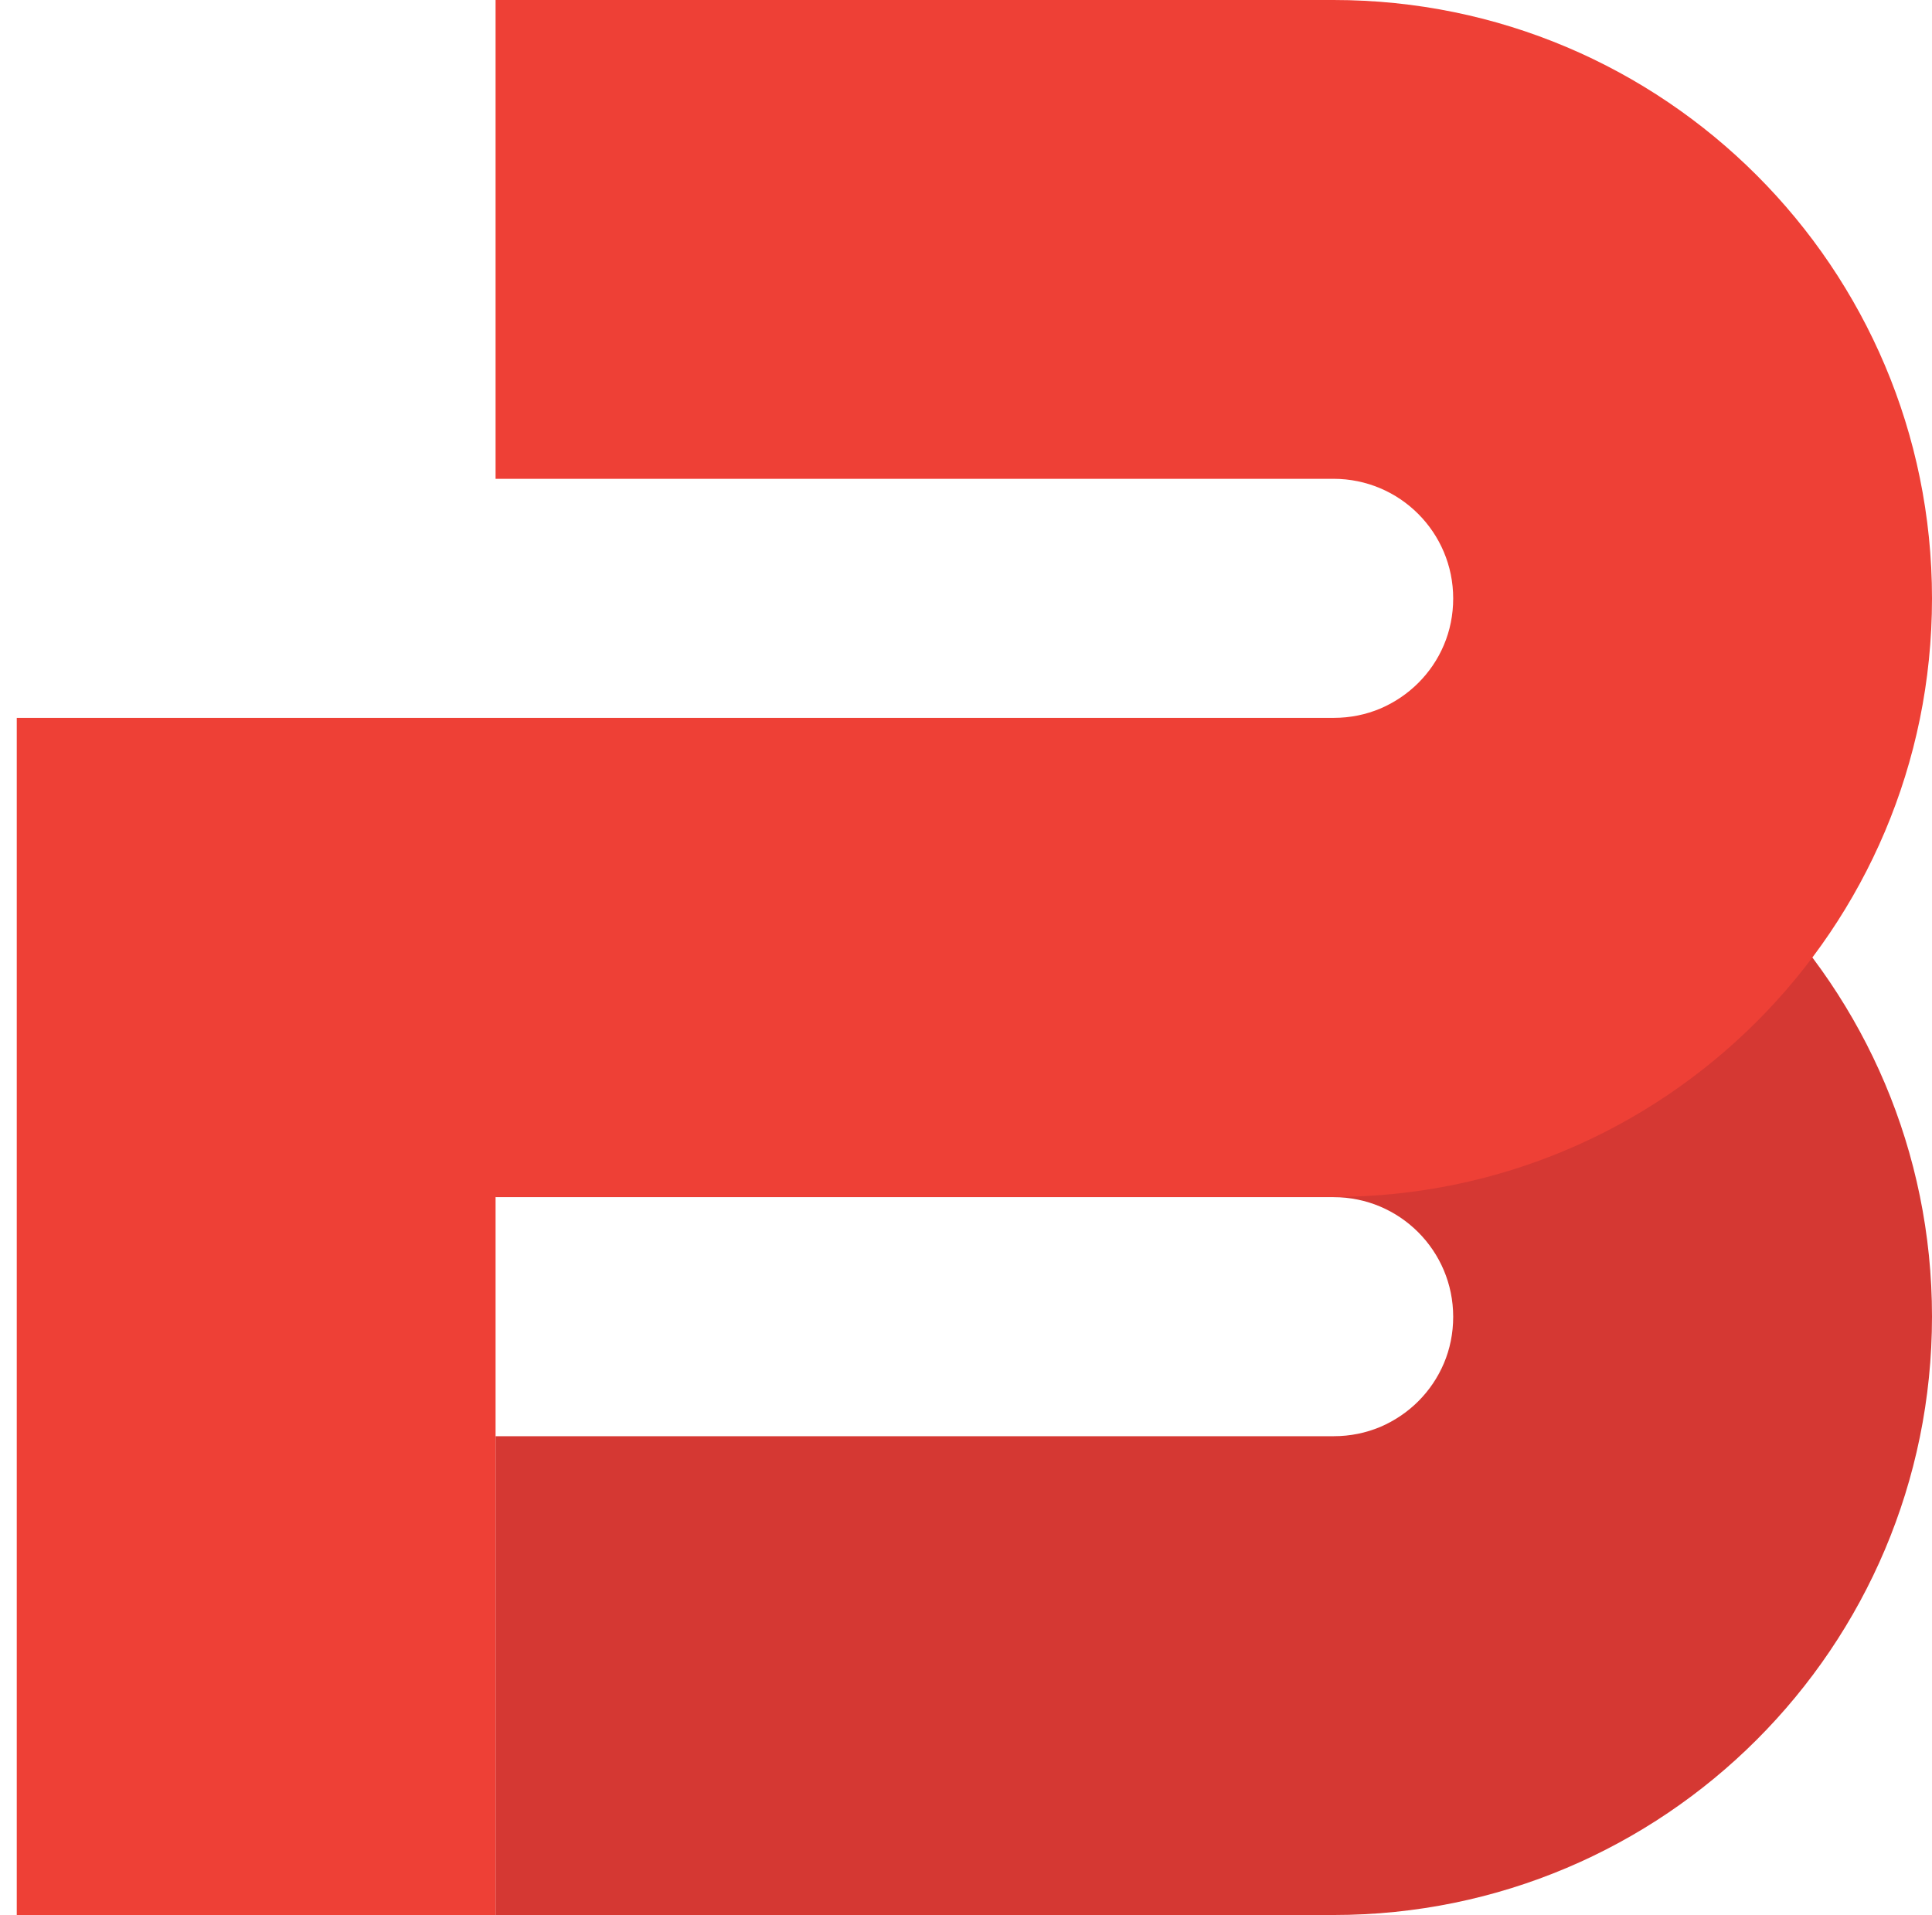 <?xml version="1.0" encoding="UTF-8"?>
<svg id="Layer_1" data-name="Layer 1" xmlns="http://www.w3.org/2000/svg" viewBox="0 0 83 82.28">
  <g id="Light">
    <g>
      <path d="m57.29,30.86H21.29v20.57h36c2.84,0,5.14,2.3,5.14,5.14,0,.71-.14,1.39-.4,2-.26.62-.64,1.17-1.1,1.63s-1.02.84-1.63,1.1c-.62.26-1.29.4-2,.4H21.29v20.57h36c14.2,0,25.71-11.51,25.71-25.71s-11.51-25.71-25.71-25.71Z" style="fill: #d53833;"/>
      <path d="m62.02,58.57c-.26.62-.64,1.17-1.1,1.63.47-.47.84-1.02,1.1-1.63Z" style="fill: #d53833;"/>
    </g>
    <path d="m.72,30.86v51.42h20.57v-30.86h36c14.2,0,25.71-11.51,25.71-25.71S71.49,0,57.29,0H21.29v20.57h36c2.84,0,5.14,2.3,5.14,5.14,0,.71-.14,1.39-.4,2-.26.62-.64,1.17-1.1,1.63s-1.02.84-1.63,1.1c-.62.26-1.29.4-2,.4H.72Z" style="fill: #ee4036;"/>
  </g>
</svg>